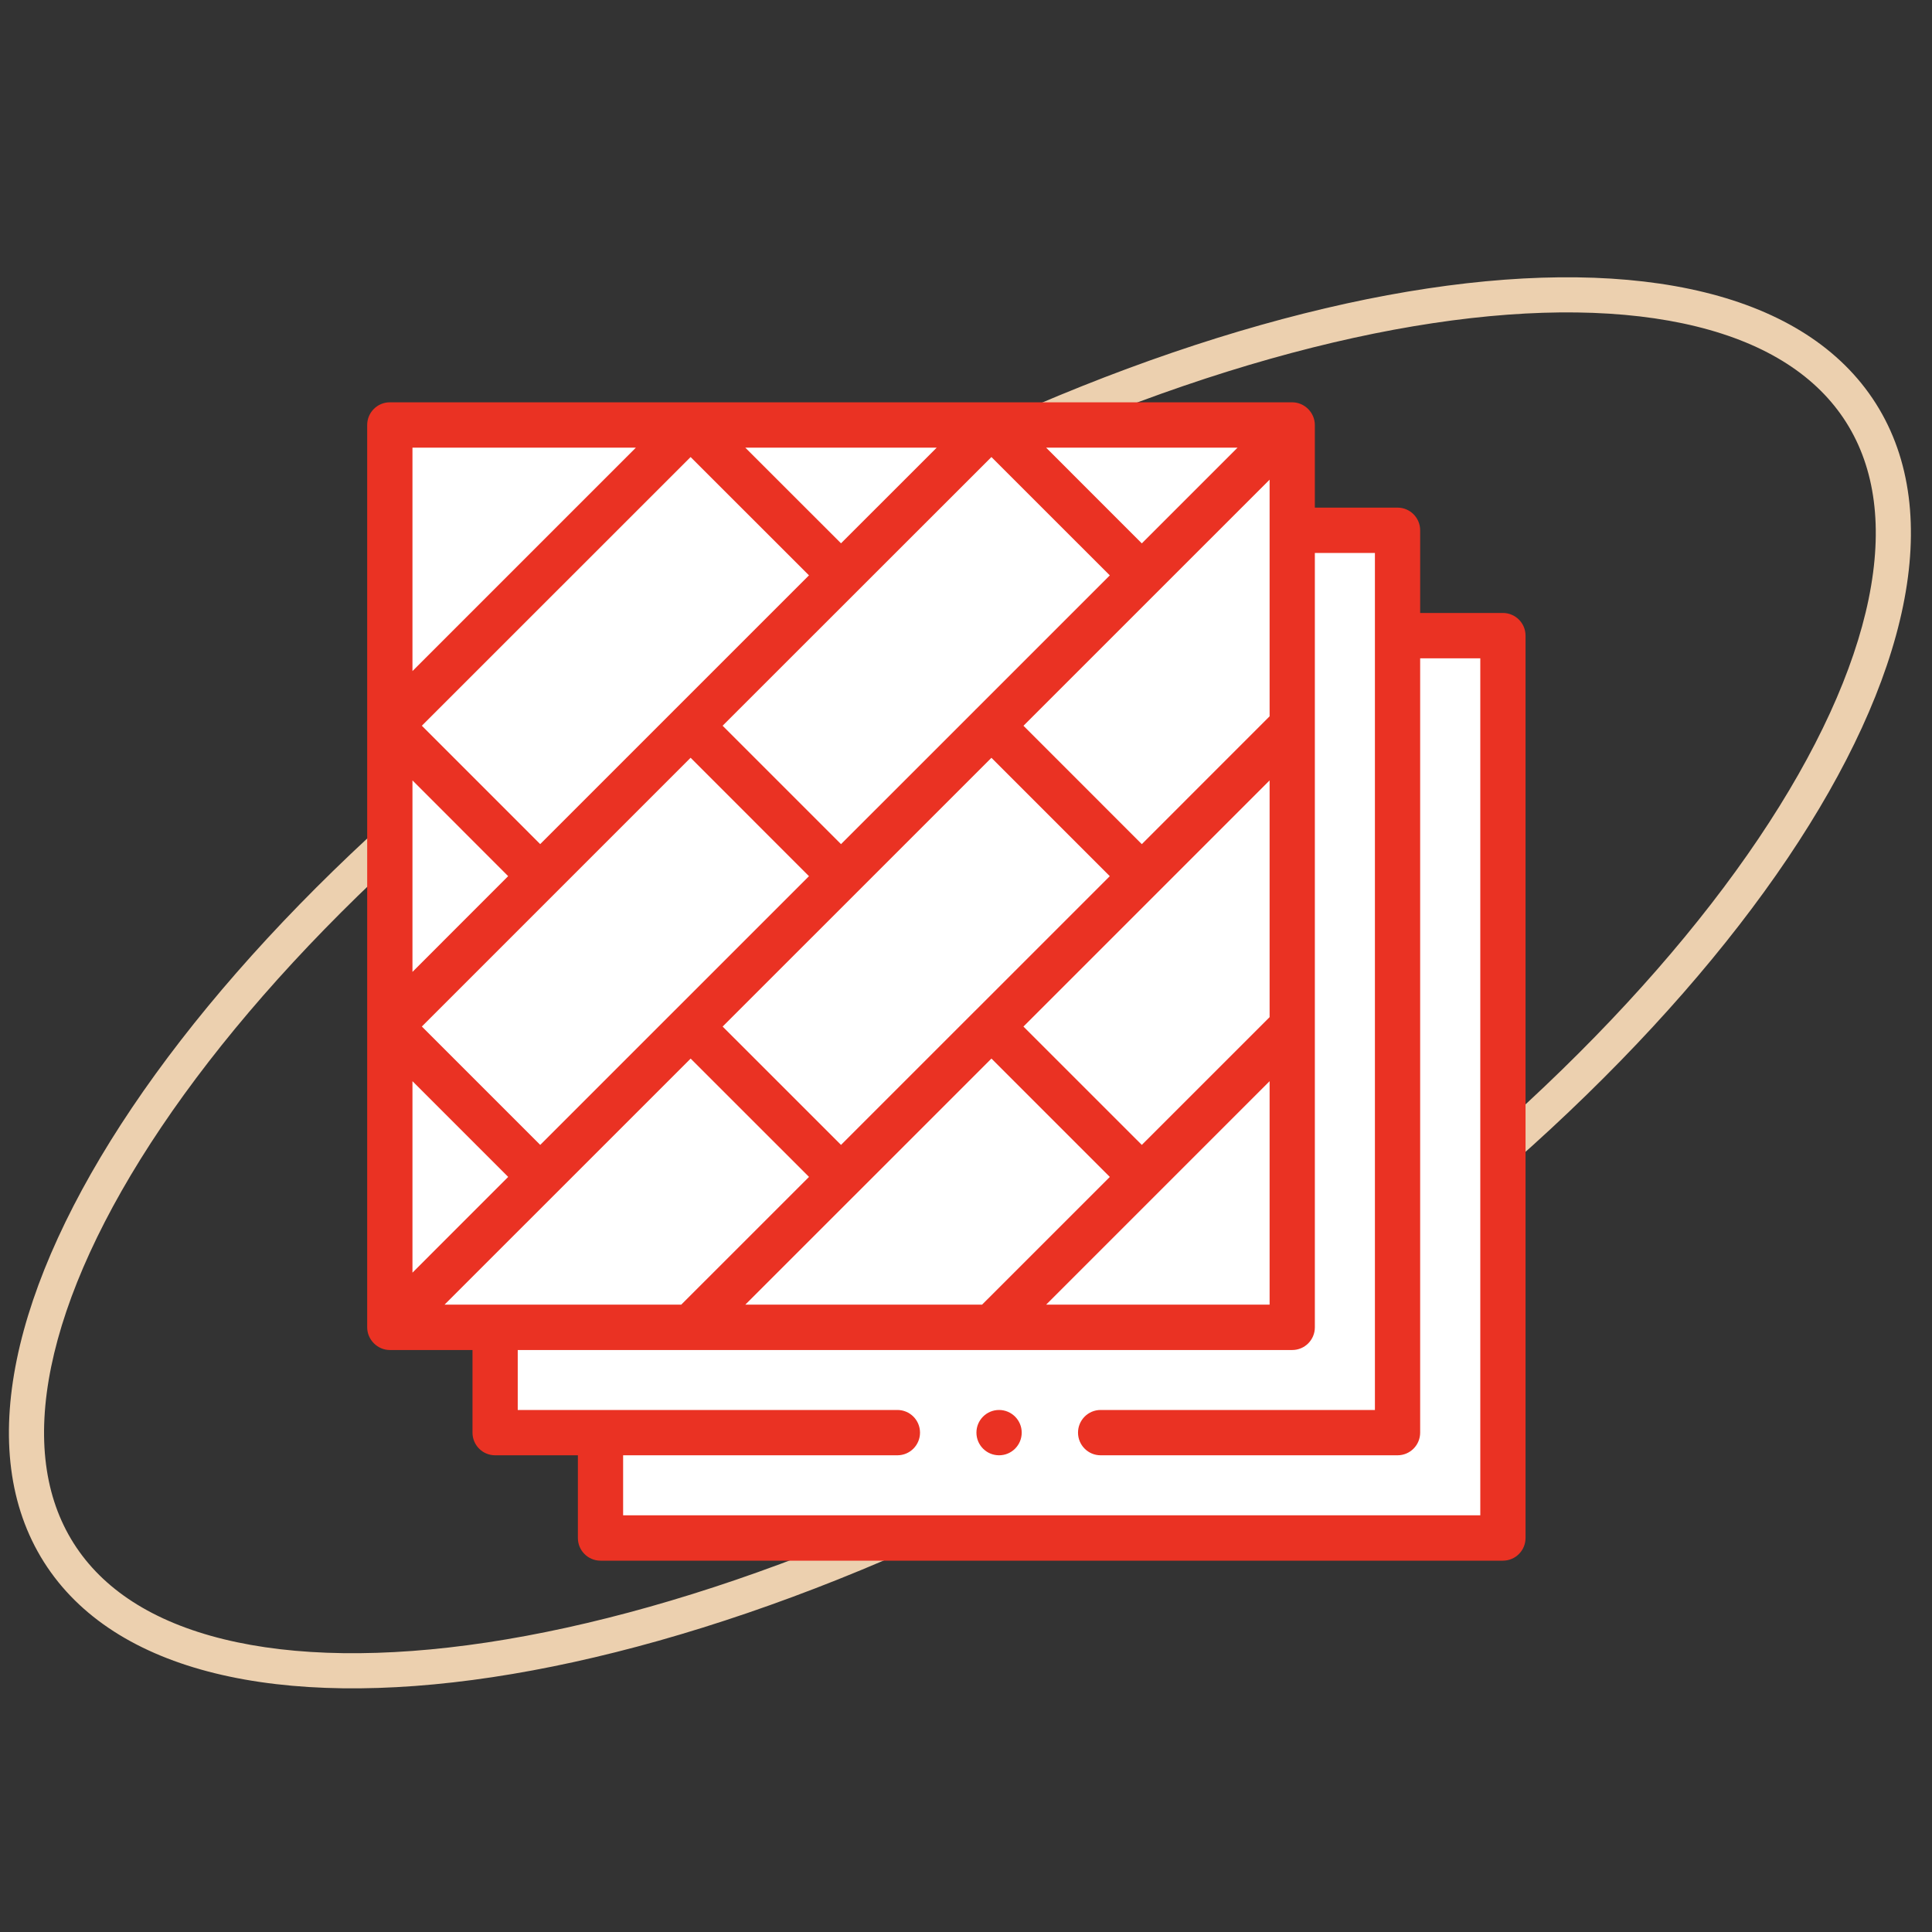 <?xml version="1.0" encoding="UTF-8"?> <svg xmlns="http://www.w3.org/2000/svg" width="55" height="55" viewBox="0 0 55 55" fill="none"><rect x="0" y="0" width="55" height="55" fill="#333333" stroke="none"/> <g clip-path="url(#clip0_1_201)"> <path fill-rule="evenodd" clip-rule="evenodd" d="M53.197 17.049C53.613 15.017 53.383 13.33 52.558 12.025C51.733 10.72 50.307 9.789 48.293 9.294C46.273 8.797 43.722 8.758 40.788 9.2C34.924 10.084 27.723 12.86 20.611 17.357C13.499 21.854 7.903 27.169 4.591 32.088C2.933 34.549 1.875 36.87 1.457 38.908C1.041 40.94 1.27 42.627 2.096 43.932C2.921 45.237 4.346 46.168 6.361 46.663C8.381 47.16 10.932 47.199 13.866 46.757C19.73 45.873 26.931 43.097 34.043 38.6C41.155 34.103 46.751 28.789 50.063 23.87C51.721 21.409 52.779 19.087 53.197 17.049ZM34.577 39.446C48.979 30.34 57.408 17.824 53.404 11.491C49.399 5.158 34.478 7.406 20.076 16.512C5.675 25.618 -2.754 38.134 1.25 44.467C5.255 50.8 20.176 48.552 34.577 39.446Z" fill="#ECD0AF"></path> <path d="M11 12V38H14V41H17V44H42.5L43 18H39.5V15H36.5V12H11Z" fill="white"></path> <path d="M42.785 17.45H40.429V15.096C40.429 14.74 40.141 14.451 39.785 14.451H37.431V12.099C37.431 11.748 37.138 11.453 36.787 11.453H28.224H19.66H11.097C10.742 11.453 10.453 11.742 10.453 12.099V20.66V29.223V37.786C10.453 38.137 10.746 38.432 11.097 38.432H13.451V40.784C13.451 41.14 13.739 41.429 14.095 41.429H16.451V43.783C16.451 44.14 16.739 44.429 17.095 44.429H42.785C43.14 44.429 43.429 44.14 43.429 43.783V18.095C43.429 17.739 43.14 17.45 42.785 17.45V17.45ZM21.217 37.141L25.752 32.607C26.576 31.783 27.4 30.959 28.224 30.135L31.594 33.505L27.957 37.141H21.217ZM12.655 37.141L19.661 30.136L23.031 33.504L19.393 37.141H12.655ZM36.143 28.956L32.505 32.593L29.135 29.224C31.471 26.888 33.807 24.552 36.143 22.216V28.956ZM23.942 32.593L20.572 29.224L28.224 21.573L31.593 24.943C30.319 26.217 29.045 27.491 27.771 28.765C27.77 28.766 27.769 28.767 27.767 28.767C27.767 28.768 27.766 28.769 27.765 28.77C26.791 29.745 25.816 30.719 24.842 31.693L23.942 32.593ZM11.742 22.216L14.466 24.942L11.742 27.668V22.216ZM19.66 21.572L23.03 24.943L19.223 28.75C19.217 28.756 19.21 28.761 19.205 28.767L15.379 32.593L12.009 29.223L15.833 25.399C15.836 25.396 15.839 25.393 15.842 25.39L19.66 21.572ZM24.397 16.836L28.224 13.011L31.594 16.38L27.787 20.187C27.781 20.193 27.774 20.198 27.768 20.204C27.762 20.21 27.757 20.216 27.752 20.222L23.942 24.031L20.571 20.66L24.388 16.845C24.391 16.842 24.394 16.84 24.397 16.836ZM14.467 33.504L11.742 36.23V30.779L14.467 33.504ZM36.143 20.392C34.931 21.605 33.718 22.818 32.505 24.031L29.136 20.661L36.143 13.655V20.392ZM32.505 15.469L29.781 12.744H35.23L32.505 15.469ZM19.205 20.203C19.205 20.203 19.205 20.203 19.205 20.203L15.378 24.03L12.009 20.66L19.66 13.011L23.03 16.379L19.205 20.203ZM36.143 30.779V37.141H29.781L36.143 30.779ZM26.666 12.744L23.942 15.467L21.217 12.744H26.666ZM18.102 12.744L11.742 19.104V12.744H18.102ZM42.141 43.138H17.739V41.429H25.547C25.903 41.429 26.191 41.14 26.191 40.784C26.191 40.428 25.903 40.139 25.547 40.139H14.739V38.432H36.787C37.143 38.432 37.431 38.143 37.431 37.787V20.661C37.431 20.661 37.431 20.661 37.431 20.661V15.742H39.141V40.139H31.332C30.977 40.139 30.689 40.428 30.689 40.784C30.689 41.14 30.977 41.429 31.332 41.429H39.785C40.141 41.429 40.429 41.14 40.429 40.784V18.741H42.141V43.138Z" fill="#EA3223"></path> <path d="M28.441 40.139C28.085 40.139 27.797 40.428 27.797 40.784C27.797 41.14 28.085 41.429 28.441 41.429H28.442C28.798 41.429 29.086 41.14 29.086 40.784C29.086 40.428 28.796 40.139 28.441 40.139V40.139Z" fill="#EA3223"></path> </g> <defs> <clipPath id="clip0_1_201"> <rect width="55" height="55" fill="white"></rect> </clipPath> </defs> </svg> 